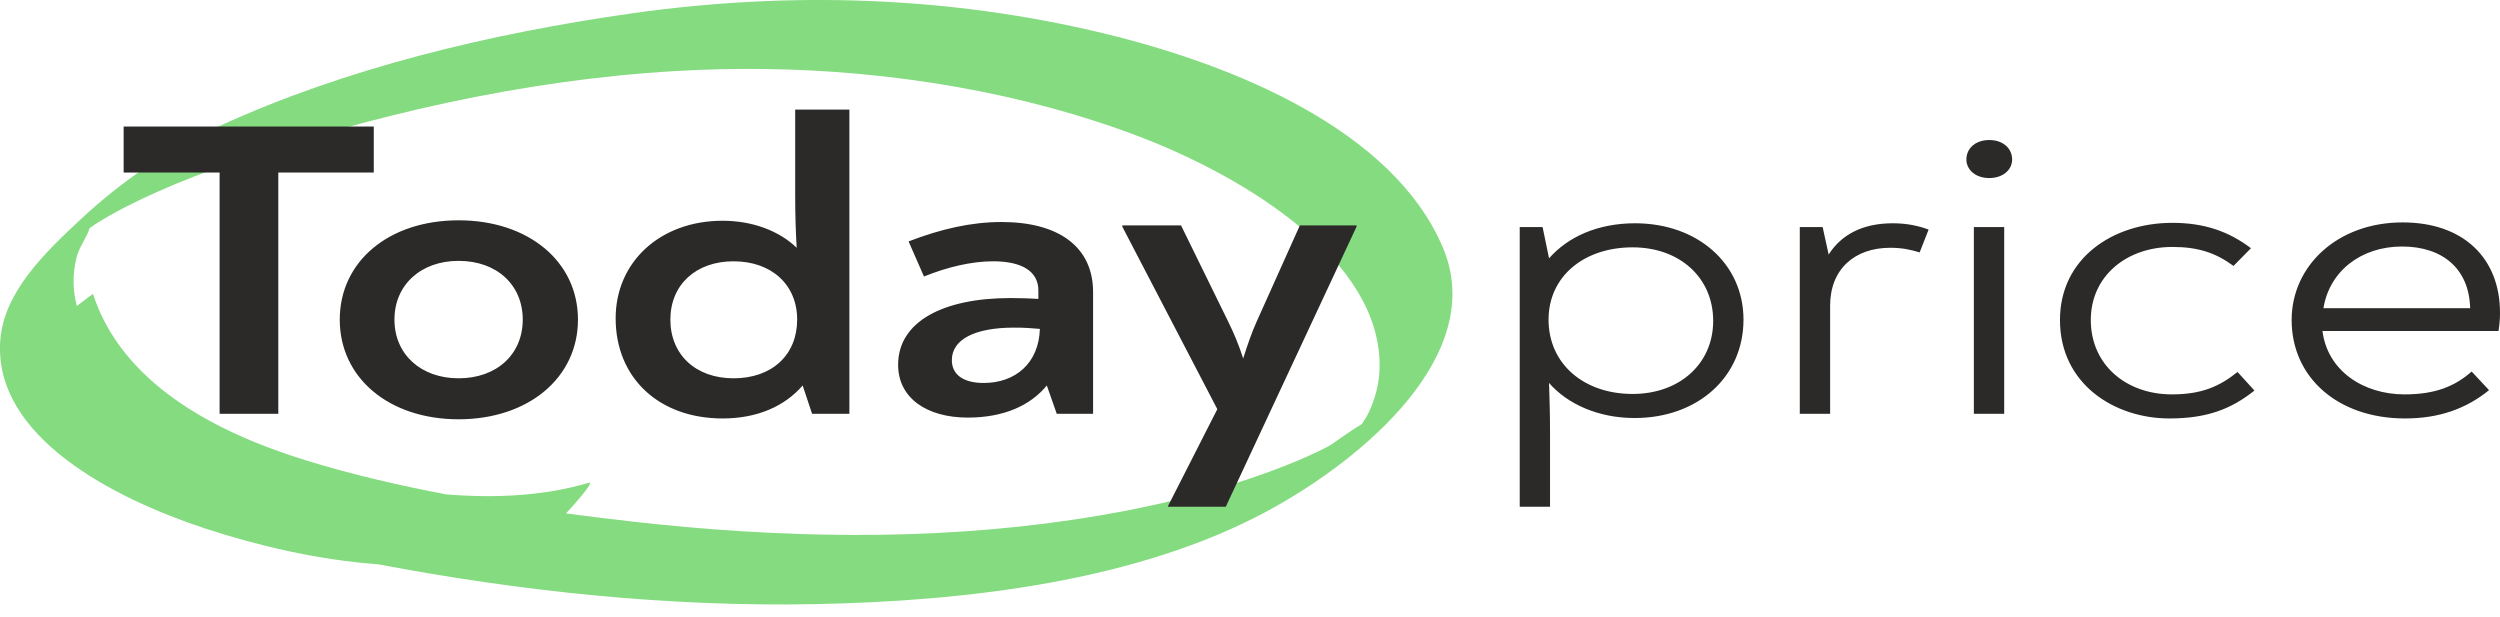 <?xml version="1.0" encoding="UTF-8"?> <svg xmlns="http://www.w3.org/2000/svg" width="81" height="20" viewBox="0 0 81 20" fill="none"><g clip-path="url(#clip0_202_186)"><path d="M36.933 4.433C33.164 2.99 28.856 2.283 24.736 2.235C19.704 2.178 14.686 3.084 9.955 4.492C8.307 4.983 6.659 5.521 5.109 6.21C4.412 6.52 3.727 6.859 3.094 7.258C3.031 7.299 2.968 7.345 2.906 7.39C2.799 7.714 2.555 8.017 2.474 8.361C2.344 8.908 2.361 9.426 2.489 9.915C2.767 9.701 3.01 9.517 3.012 9.522C3.939 12.374 6.863 13.984 9.98 14.937C11.426 15.379 12.932 15.728 14.458 16.018C16.055 16.149 17.648 16.067 19.083 15.641C19.3 15.577 18.479 16.487 18.41 16.556C18.386 16.581 18.36 16.607 18.334 16.634C19.07 16.732 19.804 16.822 20.532 16.904C25.248 17.435 30.101 17.538 34.801 16.834C37.167 16.479 39.536 15.927 41.717 15.059C42.161 14.883 42.596 14.689 43.016 14.474C43.162 14.4 43.748 13.956 44.12 13.745C44.194 13.624 44.28 13.505 44.339 13.381C44.556 12.926 44.685 12.438 44.698 11.946C44.794 8.412 40.293 5.719 36.933 4.433ZM41.089 16.544C36.869 18.833 31.309 19.48 26.404 19.574C21.657 19.666 16.885 19.162 12.246 18.282C10.294 18.14 8.338 17.679 6.64 17.12C3.687 16.147 -0.217 14.154 0.009 11.032C0.123 9.462 1.452 8.186 2.641 7.081C3.939 5.876 5.399 4.871 7.091 4.093C11.183 2.208 15.931 1.074 20.501 0.429C25.616 -0.292 30.775 -0.123 35.769 1.083C40.025 2.112 45.148 4.226 46.752 8.027C48.202 11.462 44.207 14.853 41.089 16.544Z" fill="#84DB80"></path><path d="M12.11 4.099H4.006V5.591H7.115V13.407H9.017V5.591H12.11V4.099ZM14.858 13.585C17.114 13.585 18.726 12.244 18.726 10.355C18.726 8.466 17.114 7.138 14.858 7.138C12.603 7.138 11.008 8.466 11.008 10.355C11.008 12.244 12.603 13.585 14.858 13.585ZM14.858 12.257C13.634 12.257 12.78 11.477 12.78 10.355C12.78 9.232 13.634 8.452 14.858 8.452C16.099 8.452 16.937 9.232 16.937 10.355C16.937 11.477 16.099 12.257 14.858 12.257ZM25.764 3.552V6.276C25.764 6.947 25.78 7.467 25.812 8.028C25.248 7.48 24.378 7.152 23.412 7.152C21.398 7.152 19.947 8.479 19.947 10.314C19.947 12.244 21.349 13.558 23.412 13.558C24.539 13.558 25.426 13.161 26.006 12.49L26.312 13.407H27.52V3.552H25.764ZM23.766 12.257C22.541 12.257 21.72 11.491 21.72 10.355C21.72 9.232 22.541 8.466 23.766 8.466C25.007 8.466 25.828 9.232 25.828 10.355C25.828 11.491 25.023 12.257 23.766 12.257ZM32.451 7.193C31.484 7.193 30.501 7.412 29.438 7.822L29.937 8.959C30.678 8.658 31.468 8.466 32.177 8.466C33.096 8.466 33.643 8.781 33.643 9.41V9.684C33.386 9.67 33.112 9.657 32.741 9.657C30.55 9.657 29.099 10.423 29.099 11.819C29.099 12.901 30.034 13.53 31.355 13.53C32.532 13.53 33.386 13.134 33.917 12.49L34.239 13.407H35.416V9.465C35.416 7.987 34.288 7.193 32.451 7.193ZM31.871 12.408C31.227 12.408 30.84 12.148 30.84 11.669C30.84 10.998 31.581 10.615 32.854 10.615C33.176 10.615 33.402 10.629 33.692 10.656C33.659 11.765 32.902 12.408 31.871 12.408ZM42.116 7.302L40.714 10.423C40.55 10.787 40.424 11.162 40.279 11.614C40.134 11.162 39.976 10.792 39.795 10.423L38.265 7.302H36.363V7.344L39.441 13.257L37.846 16.391V16.419H39.715L43.952 7.344V7.302H42.116ZM52.977 7.234C51.769 7.234 50.801 7.672 50.189 8.37L49.98 7.357H49.239V16.419H50.221V14.037C50.221 13.435 50.205 12.873 50.189 12.408C50.786 13.092 51.784 13.544 52.961 13.544C55.007 13.544 56.489 12.216 56.489 10.355C56.489 8.548 55.007 7.234 52.977 7.234ZM52.896 12.764C51.317 12.764 50.173 11.792 50.173 10.355C50.173 8.972 51.301 8.014 52.896 8.014C54.427 8.014 55.507 9 55.507 10.396C55.507 11.778 54.427 12.764 52.896 12.764ZM61.327 7.234C60.327 7.234 59.65 7.617 59.248 8.247L59.054 7.357H58.313V13.407H59.296V9.903C59.296 8.726 60.085 8.028 61.246 8.028C61.649 8.028 61.922 8.096 62.197 8.178L62.487 7.439C62.164 7.316 61.777 7.234 61.327 7.234ZM64.452 5.769C64.887 5.769 65.193 5.509 65.193 5.167C65.193 4.811 64.903 4.537 64.452 4.537C64.001 4.537 63.711 4.811 63.711 5.167C63.711 5.495 64.001 5.769 64.452 5.769ZM63.953 13.407H64.936V7.357H63.953V13.407ZM70.288 13.558C71.529 13.558 72.302 13.243 73.044 12.654L72.496 12.052C71.915 12.518 71.335 12.778 70.369 12.778C68.886 12.778 67.742 11.819 67.742 10.368C67.742 8.945 68.902 8.001 70.385 8.001C71.222 8.001 71.787 8.192 72.366 8.616L72.931 8.042C72.205 7.494 71.416 7.22 70.385 7.22C68.451 7.22 66.743 8.37 66.743 10.368C66.743 12.449 68.516 13.558 70.288 13.558ZM77.842 7.206C75.731 7.206 74.249 8.616 74.249 10.368C74.249 12.244 75.763 13.558 77.922 13.558C79.051 13.558 79.921 13.229 80.645 12.641L80.082 12.038C79.534 12.518 78.905 12.778 77.906 12.778C76.569 12.778 75.409 12.011 75.248 10.724H80.952C80.984 10.519 81 10.327 81 10.136C81 8.37 79.824 7.206 77.842 7.206ZM77.826 7.987C79.131 7.987 80.001 8.699 80.033 9.985H75.28C75.474 8.781 76.504 7.987 77.826 7.987Z" fill="#2B2A29"></path></g><defs><clipPath id="clip0_202_186"><rect width="81" height="20" fill="white"></rect></clipPath></defs></svg> 